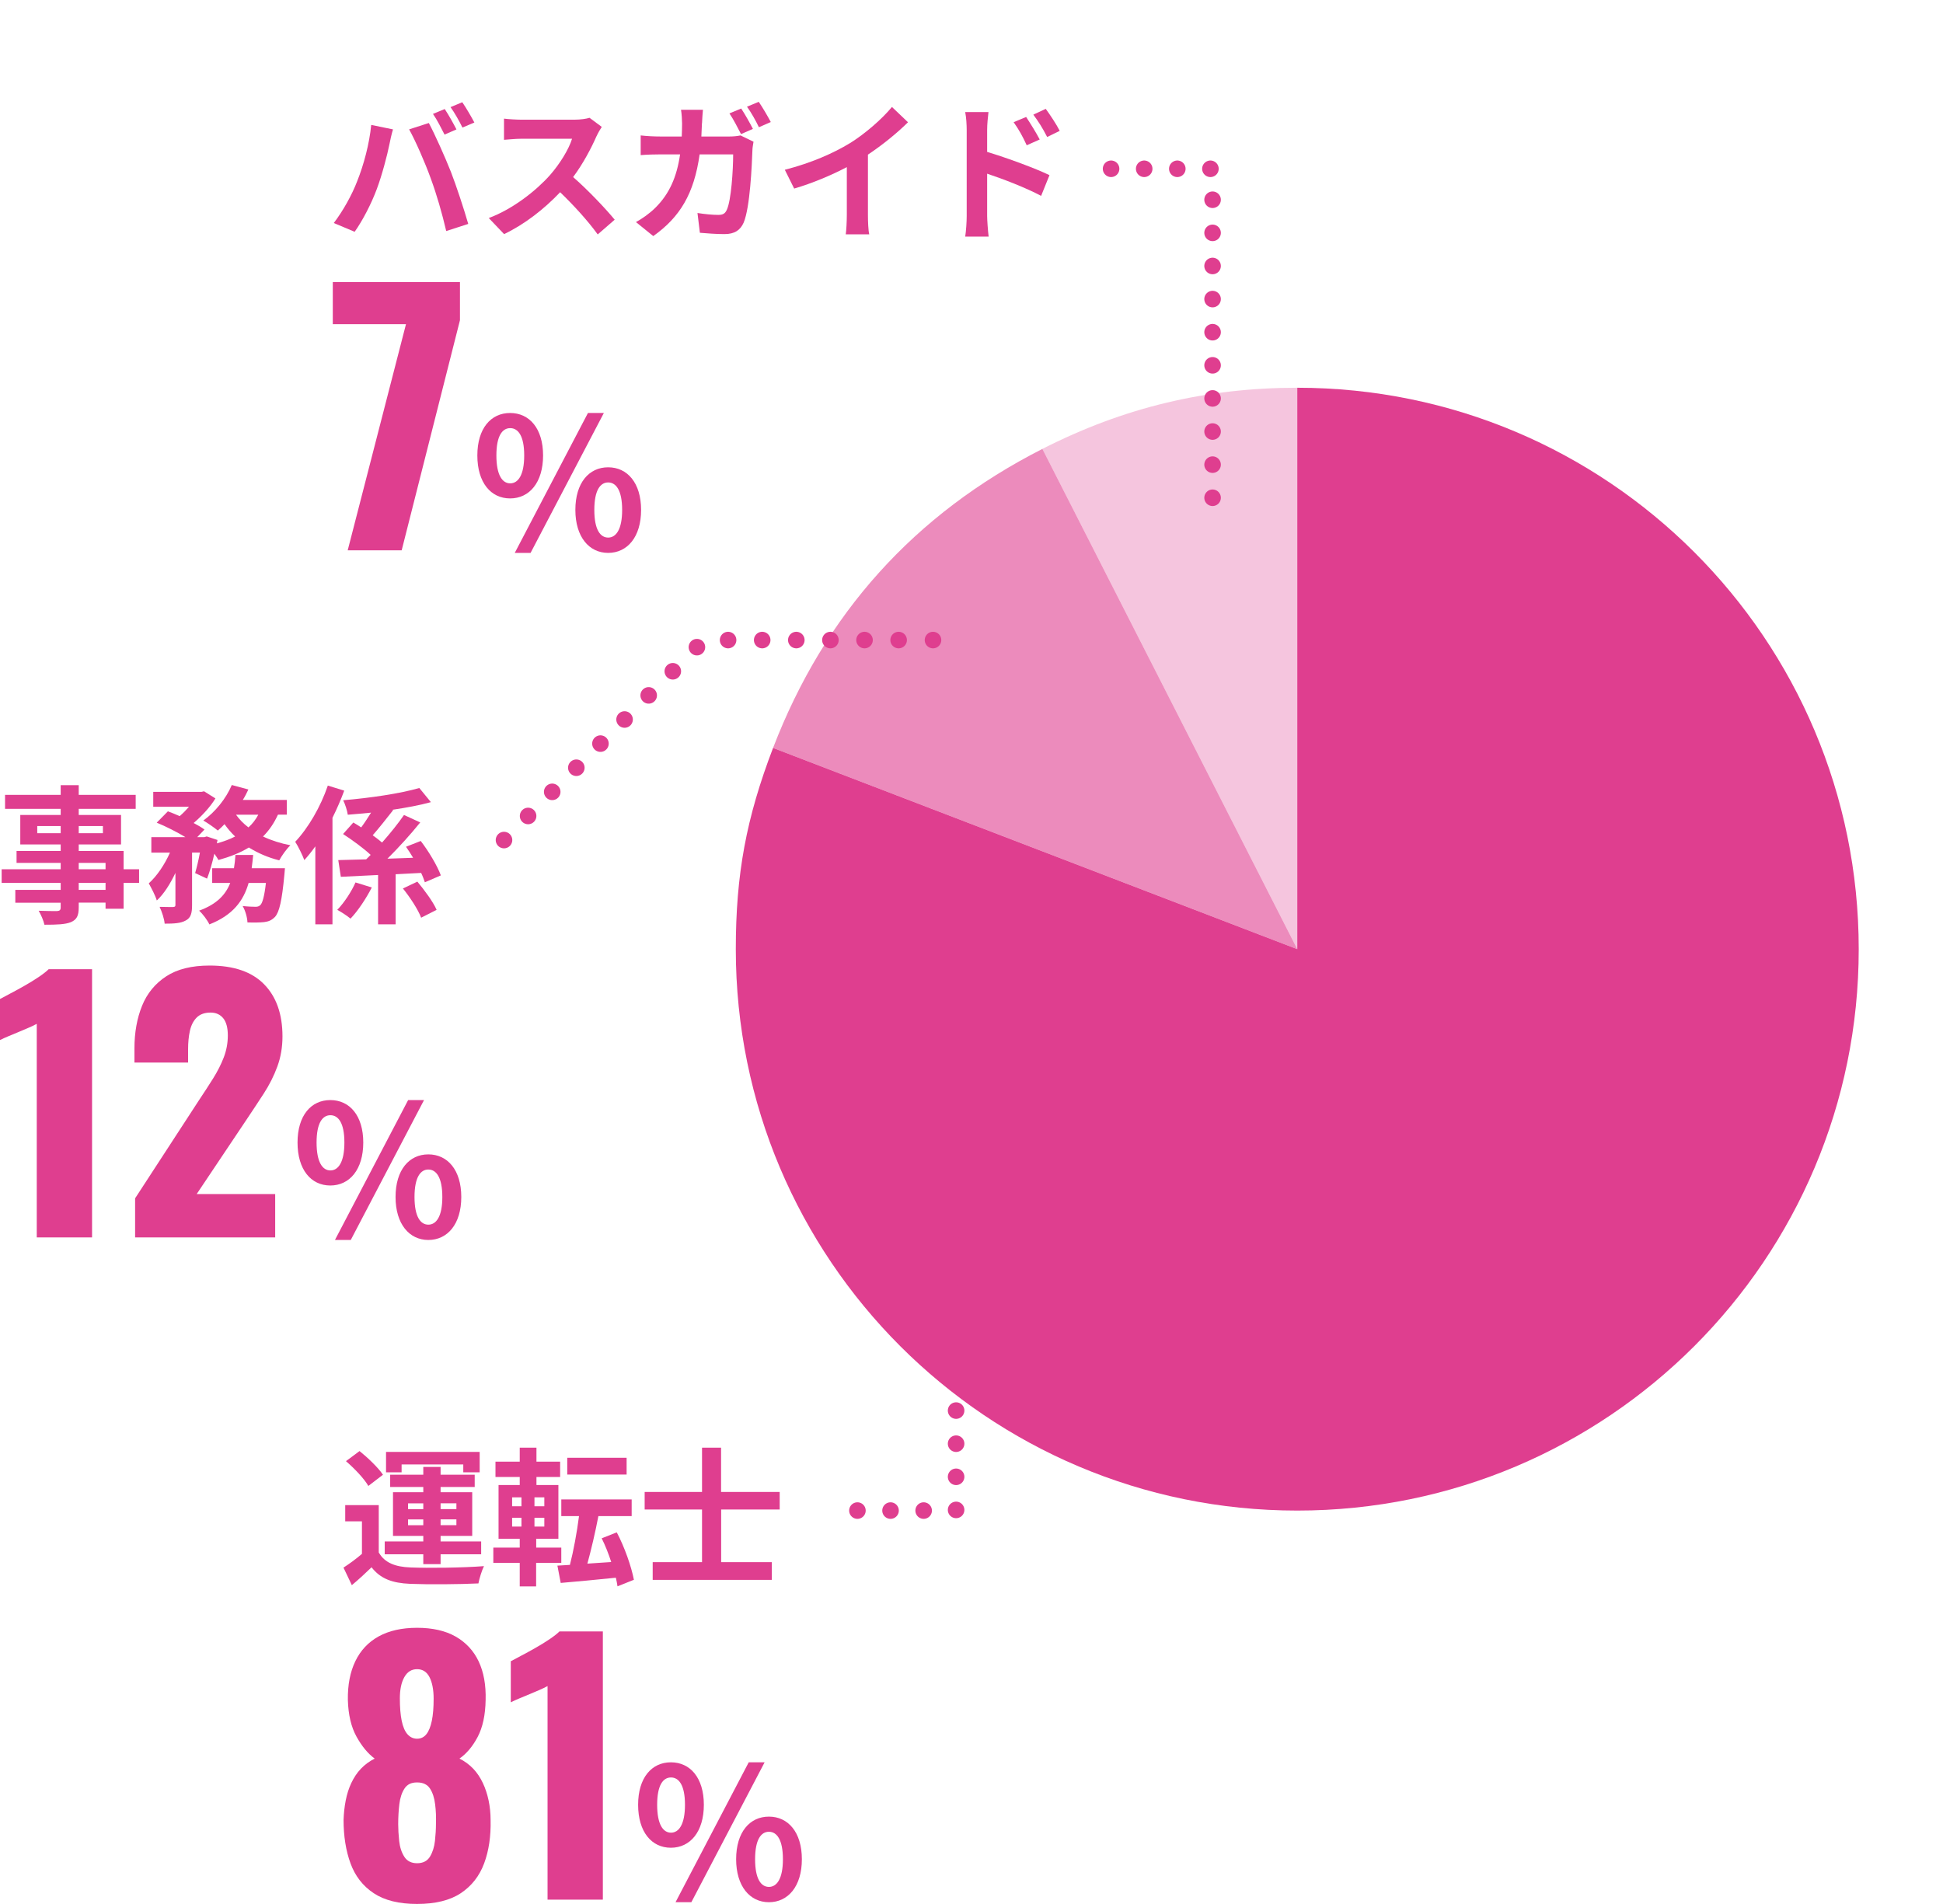 <?xml version="1.0" encoding="UTF-8"?><svg id="_レイヤー_2" xmlns="http://www.w3.org/2000/svg" width="234.7" height="230" viewBox="0 0 234.7 230"><defs><style>.cls-1,.cls-2,.cls-3,.cls-4{fill:none;}.cls-5{fill:#df3e8f;}.cls-2{stroke-dasharray:0 0 0 4;}.cls-2,.cls-3,.cls-4{stroke:#df3e8f;stroke-linecap:round;stroke-miterlimit:10;stroke-width:2px;}.cls-6{opacity:.3;}.cls-7{opacity:.6;}.cls-4{stroke-dasharray:0 0 0 4.12;}</style></defs><g id="_デザイン"><g><g><g><line class="cls-3" x1="60.88" y1="101.48" x2="60.88" y2="101.48"/><polyline class="cls-4" points="63.79 98.57 85.04 77.32 110.64 77.32"/><line class="cls-3" x1="112.7" y1="77.32" x2="112.7" y2="77.32"/></g><g><path class="cls-5" d="M50.38,230c-2.19,0-3.93-.43-5.24-1.3-1.31-.87-2.24-2.07-2.8-3.6-.56-1.53-.84-3.29-.84-5.26,.03-.8,.11-1.58,.26-2.34,.15-.76,.37-1.47,.68-2.12,.31-.65,.69-1.23,1.16-1.72,.47-.49,1.02-.9,1.66-1.22-.83-.61-1.56-1.5-2.2-2.66-.64-1.16-.99-2.63-1.04-4.42-.03-1.81,.27-3.37,.9-4.68,.63-1.31,1.57-2.31,2.82-3,1.25-.69,2.8-1.04,4.64-1.04s3.42,.35,4.66,1.06c1.24,.71,2.17,1.71,2.78,3,.61,1.29,.89,2.85,.84,4.66-.03,1.81-.35,3.3-.96,4.46-.61,1.16-1.35,2.03-2.2,2.62,.64,.32,1.19,.73,1.66,1.22,.47,.49,.85,1.07,1.16,1.72,.31,.65,.54,1.36,.7,2.12s.24,1.54,.24,2.34c.05,1.97-.21,3.73-.78,5.26-.57,1.53-1.51,2.73-2.82,3.6s-3.07,1.3-5.28,1.3Zm0-4.92c.72,0,1.24-.27,1.56-.8,.32-.53,.52-1.17,.6-1.9,.08-.73,.12-1.41,.12-2.02,.03-.83,0-1.63-.1-2.4-.09-.77-.3-1.41-.62-1.9-.32-.49-.84-.74-1.56-.74s-1.2,.25-1.52,.74c-.32,.49-.53,1.12-.62,1.88s-.14,1.57-.14,2.42c0,.61,.04,1.29,.12,2.04,.08,.75,.29,1.38,.62,1.9,.33,.52,.85,.78,1.54,.78Zm0-15.04c.45,0,.83-.18,1.12-.54,.29-.36,.51-.9,.66-1.62,.15-.72,.22-1.61,.22-2.68s-.17-1.96-.5-2.6c-.33-.64-.83-.96-1.5-.96s-1.18,.32-1.54,.96c-.36,.64-.54,1.49-.54,2.56s.07,1.97,.22,2.7c.15,.73,.38,1.28,.7,1.64,.32,.36,.71,.54,1.16,.54Z"/><path class="cls-5" d="M66.14,229.48v-25.8c-.29,.16-.63,.32-1,.48-.37,.16-.77,.33-1.18,.5-.41,.17-.81,.34-1.2,.5-.39,.16-.74,.32-1.06,.48v-4.96c.29-.16,.71-.38,1.24-.66,.53-.28,1.11-.59,1.72-.94,.61-.35,1.19-.7,1.72-1.06,.53-.36,.93-.67,1.2-.94h5.24v32.4h-6.68Z"/><path class="cls-5" d="M77.08,218.02c0-3.26,1.63-5.13,3.96-5.13s3.98,1.87,3.98,5.13-1.65,5.19-3.98,5.19-3.96-1.91-3.96-5.19Zm5.66,0c0-2.4-.75-3.3-1.69-3.3s-1.67,.9-1.67,3.3,.73,3.37,1.67,3.37,1.69-.97,1.69-3.37Zm7.7-5.13h1.92l-8.85,16.9h-1.91l8.84-16.9Zm-1.52,11.71c0-3.28,1.65-5.15,3.96-5.15s3.98,1.87,3.98,5.15-1.67,5.19-3.98,5.19-3.96-1.94-3.96-5.19Zm5.65,0c0-2.4-.75-3.32-1.69-3.32s-1.67,.92-1.67,3.32,.73,3.34,1.67,3.34,1.69-.95,1.69-3.34Z"/></g><g><path class="cls-5" d="M4.44,149.48v-25.8c-.29,.16-.63,.32-1,.48-.37,.16-.77,.33-1.18,.5-.41,.17-.81,.34-1.2,.5-.39,.16-.74,.32-1.06,.48v-4.96c.29-.16,.71-.38,1.24-.66,.53-.28,1.11-.59,1.72-.94,.61-.35,1.19-.7,1.72-1.06,.53-.36,.93-.67,1.2-.94h5.24v32.4H4.44Z"/><path class="cls-5" d="M16.32,149.48v-4.72l7.76-11.92c.59-.88,1.14-1.73,1.66-2.56,.52-.83,.95-1.67,1.28-2.52,.33-.85,.5-1.75,.5-2.68s-.19-1.63-.56-2.08c-.37-.45-.88-.68-1.52-.68-.72,0-1.28,.2-1.68,.6-.4,.4-.67,.93-.82,1.6-.15,.67-.22,1.41-.22,2.24v1.6h-6.48v-1.72c0-1.92,.31-3.63,.92-5.14,.61-1.51,1.59-2.69,2.92-3.56,1.33-.87,3.08-1.3,5.24-1.3,2.91,0,5.1,.75,6.58,2.26,1.48,1.51,2.22,3.61,2.22,6.3,0,1.31-.21,2.52-.62,3.64-.41,1.12-.96,2.21-1.64,3.26-.68,1.05-1.41,2.15-2.18,3.3l-5.92,8.84h9.48v5.24H16.32Z"/><path class="cls-5" d="M35.94,138.02c0-3.26,1.63-5.13,3.96-5.13s3.98,1.87,3.98,5.13-1.65,5.19-3.98,5.19-3.96-1.91-3.96-5.19Zm5.66,0c0-2.4-.75-3.3-1.69-3.3s-1.67,.9-1.67,3.3,.73,3.37,1.67,3.37,1.69-.97,1.69-3.37Zm7.7-5.13h1.92l-8.85,16.9h-1.91l8.84-16.9Zm-1.52,11.71c0-3.28,1.65-5.15,3.96-5.15s3.98,1.87,3.98,5.15-1.67,5.19-3.98,5.19-3.96-1.94-3.96-5.19Zm5.65,0c0-2.4-.75-3.32-1.69-3.32s-1.67,.92-1.67,3.32,.73,3.34,1.67,3.34,1.69-.95,1.69-3.34Z"/></g><g><path class="cls-5" d="M42,66.48l7.04-27.32h-8.84v-5.08h15.36v4.6l-7.04,27.8h-6.52Z"/><path class="cls-5" d="M57.66,55.02c0-3.26,1.63-5.13,3.96-5.13s3.98,1.87,3.98,5.13-1.65,5.19-3.98,5.19-3.96-1.91-3.96-5.19Zm5.66,0c0-2.4-.75-3.3-1.69-3.3s-1.67,.9-1.67,3.3,.73,3.37,1.67,3.37,1.69-.97,1.69-3.37Zm7.7-5.13h1.92l-8.85,16.9h-1.91l8.84-16.9Zm-1.52,11.71c0-3.28,1.65-5.15,3.96-5.15s3.98,1.87,3.98,5.15-1.67,5.19-3.98,5.19-3.96-1.94-3.96-5.19Zm5.65,0c0-2.4-.75-3.32-1.69-3.32s-1.67,.92-1.67,3.32,.73,3.34,1.67,3.34,1.69-.95,1.69-3.34Z"/></g><g><path class="cls-5" d="M45.77,187.57c.7,1.21,1.96,1.71,3.8,1.78,2.16,.09,6.41,.04,8.89-.16-.25,.5-.56,1.49-.67,2.09-2.23,.11-6.05,.14-8.25,.05-2.14-.09-3.58-.61-4.66-2-.72,.7-1.46,1.39-2.38,2.16l-1.01-2.12c.7-.45,1.51-1.04,2.23-1.66v-3.93h-2.02v-1.96h4.05v5.74Zm-1.28-8.07c-.5-.88-1.69-2.12-2.7-2.99l1.64-1.22c1.01,.81,2.25,2,2.83,2.86l-1.76,1.35Zm6.64,8.26h-4.66v-1.55h4.66v-.67h-3.66v-5.28h3.66v-.63h-4v-1.48h4v-.94h2.09v.94h4.12v1.48h-4.12v.63h3.82v5.28h-3.82v.67h4.9v1.55h-4.9v1.19h-2.09v-1.19Zm-2.63-9.9h-1.87v-2.47h11.31v2.47h-1.98v-.95h-7.45v.95Zm.79,4.45h1.84v-.7h-1.84v.7Zm1.84,1.94v-.7h-1.84v.7h1.84Zm2.09-2.65v.7h1.91v-.7h-1.91Zm1.91,1.94h-1.91v.7h1.91v-.7Z"/><path class="cls-5" d="M64.76,188.8v2.84h-1.98v-2.84h-3.19v-1.85h3.19v-1.06h-2.56v-6.5h2.56v-.97h-2.93v-1.85h2.93v-1.69h2.02v1.69h2.86v1.85h-2.86v.97h2.65v6.5h-2.68v1.06h3.03v1.85h-3.03Zm-2.9-6.84h1.13v-1.08h-1.13v1.08Zm0,2.45h1.13v-1.06h-1.13v1.06Zm3.89-3.53h-1.19v1.08h1.19v-1.08Zm0,2.47h-1.19v1.06h1.19v-1.06Zm8.84,8.28c-.05-.32-.11-.67-.2-1.04-2.4,.25-4.81,.47-6.66,.63l-.4-2.09,1.51-.09c.43-1.66,.85-3.94,1.1-5.89h-2.14v-2.02h8.5v2.02h-4.02c-.38,1.98-.88,4.11-1.33,5.74l2.88-.2c-.32-.99-.72-2-1.15-2.86l1.82-.72c.95,1.8,1.76,4.12,2.07,5.73l-1.98,.79Zm1.1-13.5h-7.17v-2.03h7.17v2.03Z"/><path class="cls-5" d="M87.11,182.35v6.36h6.12v2.14h-14.39v-2.14h5.96v-6.36h-6.93v-2.12h6.93v-5.35h2.3v5.35h7.08v2.12h-7.08Z"/></g><g><path class="cls-5" d="M16.8,106.65h-1.87v3.13h-2.18v-.74h-3.24v.56c0,1.06-.25,1.49-.95,1.8-.68,.27-1.66,.31-3.19,.31-.11-.5-.43-1.24-.7-1.69,.86,.04,1.93,.04,2.21,.04,.34-.02,.45-.13,.45-.45v-.56H1.85v-1.55H7.33v-.85H.2v-1.64H7.33v-.77H2v-1.44H7.33v-.79H2.45v-3.56H7.33v-.74H.61v-1.69H7.33v-1.17h2.18v1.17h6.88v1.69h-6.88v.74h5.11v3.56h-5.11v.79h5.42v2.21h1.87v1.64Zm-9.47-6v-.86h-2.83v.86h2.83Zm2.18-.86v.86h2.92v-.86h-2.92Zm0,5.22h3.24v-.77h-3.24v.77Zm3.24,1.64h-3.24v.85h3.24v-.85Z"/><path class="cls-5" d="M33.57,98.42c-.47,1.03-1.06,1.89-1.8,2.63,.99,.47,2.11,.83,3.31,1.06-.47,.43-1.06,1.28-1.35,1.82-1.37-.34-2.59-.88-3.67-1.55-1.06,.65-2.3,1.13-3.67,1.51-.11-.2-.29-.47-.5-.76-.25,1.12-.56,2.2-.88,3.01l-1.44-.67c.2-.67,.41-1.57,.58-2.48h-.95v6.34c0,.97-.14,1.55-.77,1.87-.61,.34-1.42,.38-2.54,.38-.05-.59-.34-1.46-.61-2.03,.67,.02,1.39,.02,1.62,.02,.22-.02,.29-.05,.29-.27v-3.85c-.63,1.33-1.39,2.54-2.25,3.33-.18-.61-.65-1.49-.97-2.07,.99-.88,1.93-2.29,2.56-3.71h-2.25v-1.87h4.12c-1.01-.61-2.36-1.3-3.47-1.75l1.35-1.37c.43,.16,.94,.36,1.42,.58,.4-.34,.79-.74,1.13-1.13h-4.32v-1.8h5.82l.32-.07,1.37,.86c-.61,1.01-1.62,2.11-2.63,2.97,.52,.27,.97,.54,1.31,.79l-.88,.92h.86l.29-.09,1.3,.43-.07,.41c.79-.22,1.55-.49,2.2-.83-.47-.45-.9-.95-1.28-1.49-.27,.29-.54,.54-.81,.77-.41-.34-1.24-.92-1.75-1.21,1.41-1.01,2.74-2.63,3.44-4.29l2,.54c-.2,.43-.41,.85-.67,1.26h5.31v1.78h-1.04Zm.85,6.45s-.04,.56-.07,.81c-.29,3.11-.61,4.5-1.13,5.08-.4,.41-.77,.56-1.31,.63-.45,.05-1.19,.07-2.02,.04-.02-.59-.25-1.42-.58-1.98,.65,.07,1.26,.09,1.55,.09,.25,0,.4-.04,.58-.2,.25-.23,.49-1.01,.68-2.68h-2.09c-.61,2.14-1.89,3.89-4.74,5.01-.23-.5-.79-1.26-1.24-1.66,2.16-.79,3.21-1.94,3.76-3.35h-2.18v-1.78h2.63c.09-.52,.14-1.04,.18-1.6h2.14c-.05,.54-.11,1.08-.18,1.6h4.02Zm-5.91-6.45c.4,.56,.9,1.08,1.5,1.53,.49-.43,.88-.95,1.19-1.53h-2.68Z"/><path class="cls-5" d="M41.58,95.51c-.4,1.08-.88,2.2-1.42,3.28v12.87h-2.07v-9.42c-.43,.61-.88,1.17-1.33,1.66-.18-.5-.76-1.71-1.1-2.21,1.57-1.66,3.06-4.21,3.94-6.79l1.98,.61Zm3.33,11.7c-.68,1.31-1.64,2.79-2.57,3.76-.41-.34-1.13-.81-1.6-1.06,.86-.88,1.75-2.27,2.2-3.31l1.98,.61Zm2.88-1.6v6.05h-2.12v-5.96l-4.5,.22-.31-2.02,3.37-.09c.18-.18,.36-.34,.54-.54-.86-.81-2.23-1.8-3.33-2.52l1.24-1.39c.31,.18,.63,.38,.95,.59,.4-.54,.81-1.17,1.19-1.78-.95,.09-1.91,.18-2.81,.25-.07-.5-.32-1.28-.56-1.75,3.24-.27,6.91-.81,9.2-1.48l1.4,1.71c-1.37,.38-2.97,.67-4.63,.92l.07,.04c-.81,1.03-1.71,2.18-2.47,3.04,.43,.31,.81,.61,1.13,.88,.99-1.12,1.94-2.3,2.65-3.33l1.96,.9c-1.19,1.48-2.61,3.04-3.96,4.38,1.01-.04,2.05-.07,3.1-.11-.27-.47-.58-.92-.86-1.33l1.78-.7c.97,1.26,2,2.99,2.43,4.16l-1.93,.83c-.11-.32-.25-.72-.45-1.13l-3.1,.16Zm2.63,.9c.86,1.03,1.91,2.45,2.32,3.4l-1.87,.95c-.36-.97-1.33-2.45-2.2-3.53l1.75-.83Z"/></g><g><path class="cls-5" d="M44.84,15.09l2.63,.54c-.16,.52-.36,1.4-.43,1.8-.25,1.26-.9,3.75-1.53,5.42-.65,1.75-1.71,3.8-2.67,5.15l-2.52-1.06c1.13-1.48,2.2-3.42,2.81-5.01,.81-2.02,1.49-4.56,1.71-6.84Zm4.57,.54l2.39-.77c.74,1.39,1.98,4.16,2.67,5.91,.63,1.62,1.58,4.5,2.09,6.28l-2.66,.86c-.5-2.14-1.15-4.41-1.87-6.36-.68-1.89-1.85-4.56-2.61-5.92Zm5.73,0l-1.44,.63c-.38-.74-.92-1.82-1.4-2.5l1.42-.59c.45,.67,1.08,1.8,1.42,2.47Zm2.16-.83l-1.44,.61c-.36-.74-.95-1.8-1.44-2.47l1.42-.59c.47,.68,1.13,1.82,1.46,2.45Z"/><path class="cls-5" d="M72.06,16.44c-.61,1.4-1.62,3.33-2.83,4.95,1.78,1.55,3.96,3.85,5.02,5.15l-2.05,1.78c-1.17-1.62-2.84-3.46-4.54-5.1-1.91,2.02-4.3,3.89-6.77,5.06l-1.85-1.94c2.9-1.08,5.69-3.28,7.38-5.17,1.19-1.35,2.29-3.13,2.68-4.41h-6.1c-.76,0-1.75,.11-2.12,.13v-2.56c.49,.07,1.58,.13,2.12,.13h6.36c.77,0,1.49-.11,1.85-.23l1.48,1.1c-.14,.2-.47,.76-.63,1.12Z"/><path class="cls-5" d="M84.79,14.89c-.02,.56-.04,1.08-.07,1.6h3.38c.45,0,.92-.04,1.35-.13l1.57,.76c-.05,.31-.13,.76-.13,.95-.07,1.94-.29,6.99-1.06,8.82-.4,.9-1.08,1.39-2.32,1.39-1.03,0-2.11-.09-2.97-.16l-.29-2.39c.88,.14,1.82,.23,2.52,.23,.58,0,.83-.18,1.03-.63,.52-1.13,.76-4.74,.76-6.68h-4.05c-.67,4.77-2.38,7.58-5.6,9.87l-2.09-1.69c.74-.41,1.64-1.03,2.36-1.75,1.67-1.66,2.57-3.69,2.97-6.43h-2.38c-.61,0-1.6,.02-2.38,.09v-2.38c.76,.09,1.69,.13,2.38,.13h2.58c.02-.5,.04-1.03,.04-1.57,0-.4-.05-1.22-.13-1.66h2.65c-.05,.43-.09,1.19-.11,1.62Zm6.16,.68l-1.44,.63c-.38-.74-.92-1.8-1.4-2.5l1.42-.59c.45,.67,1.08,1.8,1.42,2.47Zm2.16-.83l-1.44,.63c-.36-.76-.94-1.8-1.44-2.48l1.42-.59c.47,.68,1.13,1.82,1.46,2.45Z"/><path class="cls-5" d="M102.66,17.3c1.85-1.15,3.91-2.95,5.08-4.38l1.94,1.85c-1.37,1.35-3.1,2.75-4.84,3.91v7.27c0,.79,.04,1.91,.16,2.36h-2.84c.07-.43,.13-1.57,.13-2.36v-5.76c-1.85,.97-4.14,1.94-6.36,2.59l-1.13-2.27c3.22-.83,5.87-2,7.87-3.22Z"/><path class="cls-5" d="M116.77,15.72c0-.65-.05-1.53-.18-2.18h2.81c-.07,.63-.16,1.42-.16,2.18v2.63c2.39,.72,5.87,2,7.53,2.81l-1.01,2.5c-1.87-.99-4.57-2.03-6.52-2.68v5.1c0,.5,.09,1.76,.18,2.5h-2.83c.11-.7,.18-1.8,.18-2.5V15.72Zm8.82,1.13l-1.57,.7c-.52-1.13-.92-1.85-1.58-2.79l1.51-.63c.5,.76,1.22,1.91,1.64,2.72Zm2.41-1.04l-1.51,.74c-.58-1.13-1.01-1.8-1.67-2.7l1.5-.7c.52,.72,1.28,1.85,1.69,2.66Z"/></g><g><g class="cls-6"><path class="cls-5" d="M156.7,114.66l-30.79-60.43c9.81-5,19.78-7.39,30.79-7.39V114.66Z"/></g><g class="cls-7"><path class="cls-5" d="M156.7,114.66l-63.32-24.31c6.22-16.19,17.07-28.25,32.53-36.12l30.79,60.43Z"/></g><path class="cls-5" d="M156.7,114.66V46.84c37.46,0,67.82,30.36,67.82,67.82s-30.36,67.82-67.82,67.82-67.82-30.36-67.82-67.82c0-9.06,1.26-15.84,4.5-24.31l63.32,24.31Z"/></g><polyline class="cls-2" points="134.21 20.39 146.47 20.39 146.47 60.23"/><polyline class="cls-2" points="103.57 182.48 115.49 182.48 115.49 149.48"/></g><rect class="cls-1" x="4.7" width="230" height="230"/></g></g></svg>